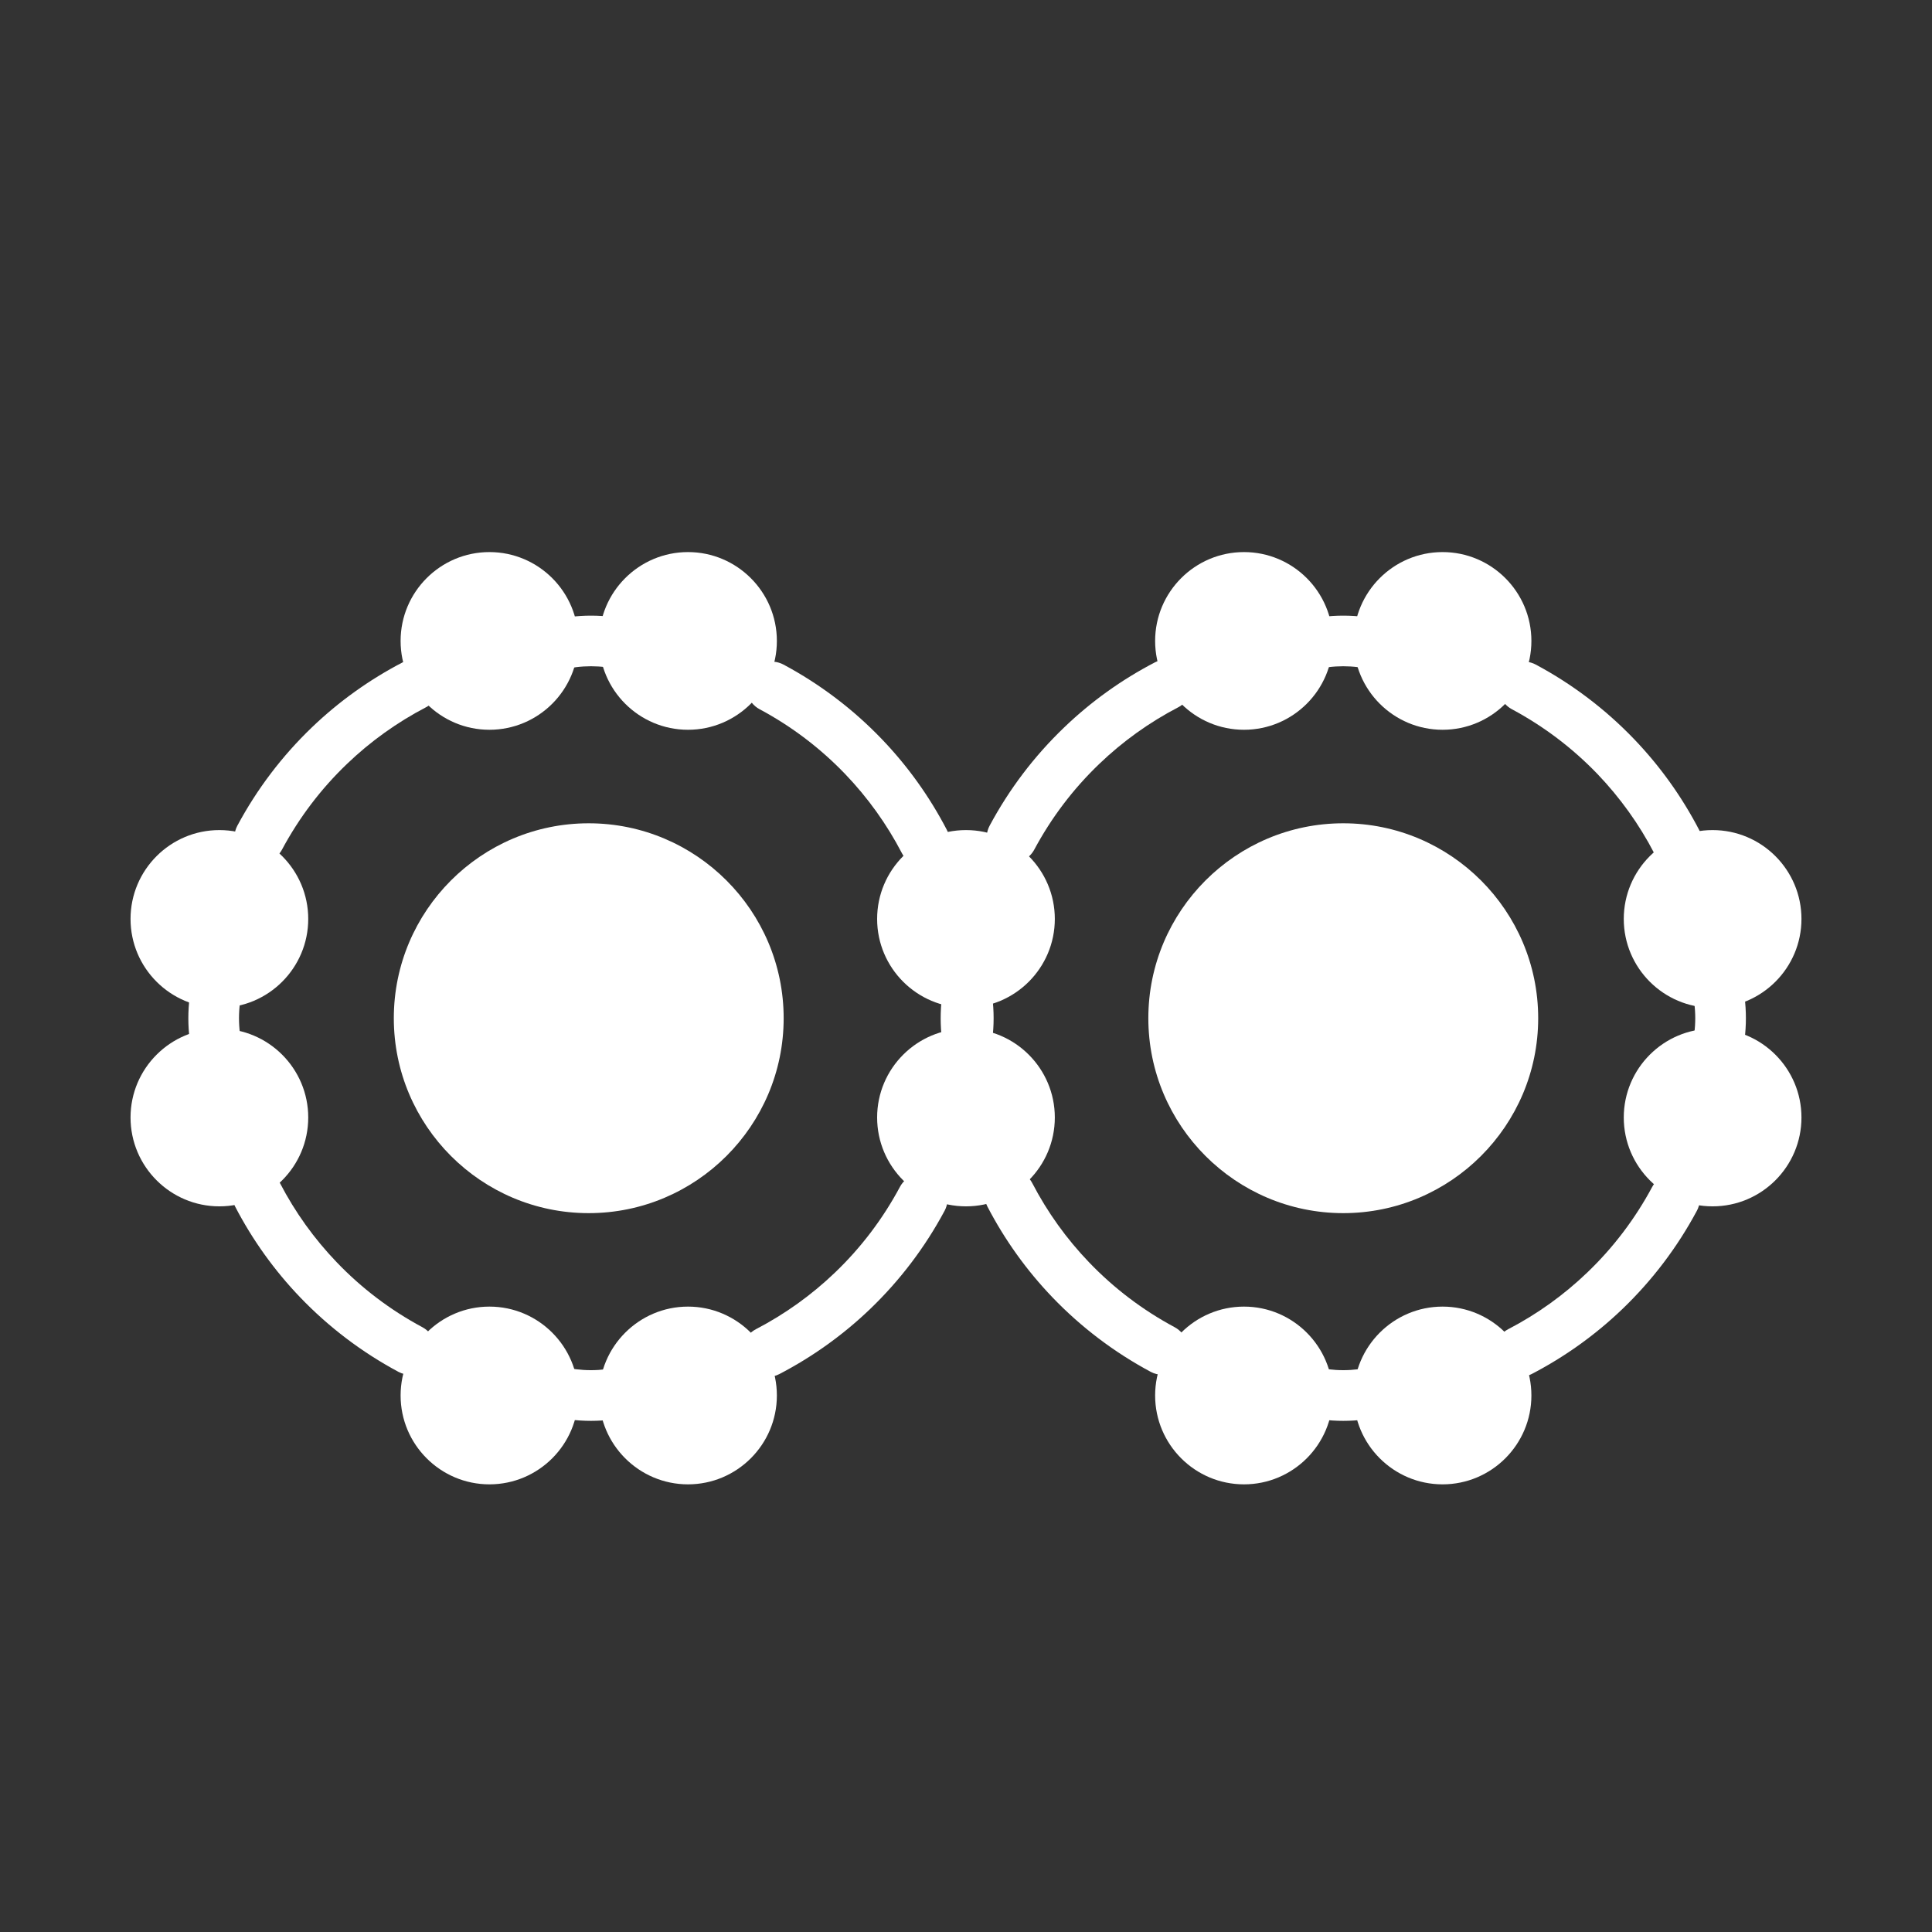 <svg width="37" height="37" viewBox="0 0 37 37" fill="none" xmlns="http://www.w3.org/2000/svg">
<rect x="0" y="0" width="37" height="37" fill="#333333" stroke="none"/>
<path d="M11.274 22.748C13.068 22.748 14.523 21.294 14.523 19.5C14.523 17.706 13.068 16.252 11.274 16.252C9.481 16.252 8.026 17.706 8.026 19.5C8.026 21.294 9.481 22.748 11.274 22.748Z" fill="white"/>
<path d="M11.274 23.233C9.216 23.233 7.542 21.558 7.542 19.5C7.542 17.442 9.216 15.767 11.274 15.767C13.333 15.767 15.008 17.442 15.008 19.5C15.008 21.558 13.333 23.233 11.274 23.233ZM11.274 16.737C9.751 16.737 8.511 17.976 8.511 19.5C8.511 21.024 9.751 22.263 11.274 22.263C12.798 22.263 14.038 21.024 14.038 19.5C14.038 17.976 12.798 16.737 11.274 16.737Z" fill="white"/>
<path d="M25.725 22.748C27.519 22.748 28.973 21.294 28.973 19.5C28.973 17.706 27.519 16.252 25.725 16.252C23.931 16.252 22.477 17.706 22.477 19.5C22.477 21.294 23.931 22.748 25.725 22.748Z" fill="white"/>
<path d="M25.725 23.233C23.667 23.233 21.992 21.558 21.992 19.5C21.992 17.442 23.667 15.767 25.725 15.767C27.783 15.767 29.458 17.442 29.458 19.5C29.458 21.558 27.783 23.233 25.725 23.233ZM25.725 16.737C24.201 16.737 22.962 17.976 22.962 19.5C22.962 21.024 24.201 22.263 25.725 22.263C27.249 22.263 28.488 21.024 28.488 19.5C28.488 17.976 27.249 16.737 25.725 16.737Z" fill="white"/>
<path d="M18.5 18.815C19.172 18.815 19.717 18.271 19.717 17.599C19.717 16.927 19.172 16.382 18.5 16.382C17.828 16.382 17.283 16.927 17.283 17.599C17.283 18.271 17.828 18.815 18.5 18.815Z" fill="white"/>
<path d="M18.5 19.3C17.561 19.3 16.798 18.537 16.798 17.599C16.798 16.66 17.561 15.897 18.5 15.897C19.438 15.897 20.201 16.66 20.201 17.599C20.201 18.537 19.438 19.3 18.5 19.3ZM18.5 16.867C18.096 16.867 17.768 17.195 17.768 17.599C17.768 18.002 18.096 18.331 18.5 18.331C18.903 18.331 19.232 18.002 19.232 17.599C19.232 17.195 18.903 16.867 18.5 16.867Z" fill="white"/>
<path d="M18.5 22.618C19.172 22.618 19.717 22.073 19.717 21.401C19.717 20.729 19.172 20.185 18.5 20.185C17.828 20.185 17.283 20.729 17.283 21.401C17.283 22.073 17.828 22.618 18.5 22.618Z" fill="white"/>
<path d="M18.5 23.103C17.561 23.103 16.798 22.34 16.798 21.401C16.798 20.463 17.561 19.7 18.5 19.7C19.438 19.7 20.201 20.463 20.201 21.401C20.201 22.34 19.438 23.103 18.5 23.103ZM18.5 20.669C18.096 20.669 17.768 20.998 17.768 21.401C17.768 21.805 18.096 22.133 18.5 22.133C18.903 22.133 19.232 21.805 19.232 21.401C19.232 20.998 18.903 20.669 18.5 20.669Z" fill="white"/>
<path d="M13.176 13.492C13.848 13.492 14.393 12.947 14.393 12.275C14.393 11.603 13.848 11.058 13.176 11.058C12.504 11.058 11.959 11.603 11.959 12.275C11.959 12.947 12.504 13.492 13.176 13.492Z" fill="white"/>
<path d="M13.176 13.976C12.238 13.976 11.474 13.213 11.474 12.275C11.474 11.336 12.238 10.573 13.176 10.573C14.114 10.573 14.878 11.336 14.878 12.275C14.878 13.213 14.114 13.976 13.176 13.976ZM13.176 11.543C12.772 11.543 12.444 11.871 12.444 12.275C12.444 12.678 12.772 13.007 13.176 13.007C13.579 13.007 13.908 12.678 13.908 12.275C13.908 11.871 13.579 11.543 13.176 11.543Z" fill="white"/>
<path d="M9.373 13.492C10.045 13.492 10.59 12.947 10.59 12.275C10.59 11.603 10.045 11.058 9.373 11.058C8.701 11.058 8.156 11.603 8.156 12.275C8.156 12.947 8.701 13.492 9.373 13.492Z" fill="white"/>
<path d="M9.373 13.976C8.435 13.976 7.672 13.213 7.672 12.275C7.672 11.336 8.435 10.573 9.373 10.573C10.312 10.573 11.075 11.336 11.075 12.275C11.075 13.213 10.312 13.976 9.373 13.976ZM9.373 11.543C8.97 11.543 8.641 11.871 8.641 12.275C8.641 12.678 8.97 13.007 9.373 13.007C9.777 13.007 10.105 12.678 10.105 12.275C10.105 11.871 9.777 11.543 9.373 11.543Z" fill="white"/>
<path d="M13.176 27.942C13.848 27.942 14.393 27.397 14.393 26.725C14.393 26.053 13.848 25.508 13.176 25.508C12.504 25.508 11.959 26.053 11.959 26.725C11.959 27.397 12.504 27.942 13.176 27.942Z" fill="white"/>
<path d="M13.176 28.427C12.238 28.427 11.474 27.664 11.474 26.725C11.474 25.787 12.238 25.023 13.176 25.023C14.114 25.023 14.878 25.787 14.878 26.725C14.878 27.664 14.114 28.427 13.176 28.427ZM13.176 25.993C12.772 25.993 12.444 26.322 12.444 26.725C12.444 27.129 12.772 27.457 13.176 27.457C13.579 27.457 13.908 27.129 13.908 26.725C13.908 26.322 13.579 25.993 13.176 25.993Z" fill="white"/>
<path d="M9.373 27.942C10.045 27.942 10.59 27.397 10.59 26.725C10.59 26.053 10.045 25.508 9.373 25.508C8.701 25.508 8.156 26.053 8.156 26.725C8.156 27.397 8.701 27.942 9.373 27.942Z" fill="white"/>
<path d="M9.373 28.427C8.435 28.427 7.672 27.664 7.672 26.725C7.672 25.787 8.435 25.023 9.373 25.023C10.312 25.023 11.075 25.787 11.075 26.725C11.075 27.664 10.312 28.427 9.373 28.427ZM9.373 25.993C8.97 25.993 8.641 26.322 8.641 26.725C8.641 27.129 8.97 27.457 9.373 27.457C9.777 27.457 10.105 27.129 10.105 26.725C10.105 26.322 9.777 25.993 9.373 25.993Z" fill="white"/>
<path d="M27.626 27.942C28.299 27.942 28.843 27.397 28.843 26.725C28.843 26.053 28.299 25.508 27.626 25.508C26.954 25.508 26.41 26.053 26.41 26.725C26.41 27.397 26.954 27.942 27.626 27.942Z" fill="white"/>
<path d="M27.627 28.427C26.688 28.427 25.925 27.664 25.925 26.725C25.925 25.787 26.688 25.023 27.627 25.023C28.565 25.023 29.328 25.787 29.328 26.725C29.328 27.664 28.565 28.427 27.627 28.427ZM27.627 25.993C27.223 25.993 26.895 26.322 26.895 26.725C26.895 27.129 27.223 27.457 27.627 27.457C28.03 27.457 28.359 27.129 28.359 26.725C28.359 26.322 28.03 25.993 27.627 25.993Z" fill="white"/>
<path d="M23.824 27.942C24.496 27.942 25.04 27.397 25.04 26.725C25.04 26.053 24.496 25.508 23.824 25.508C23.151 25.508 22.607 26.053 22.607 26.725C22.607 27.397 23.151 27.942 23.824 27.942Z" fill="white"/>
<path d="M23.824 28.427C22.885 28.427 22.122 27.664 22.122 26.725C22.122 25.787 22.885 25.023 23.824 25.023C24.762 25.023 25.525 25.787 25.525 26.725C25.525 27.664 24.762 28.427 23.824 28.427ZM23.824 25.993C23.42 25.993 23.092 26.322 23.092 26.725C23.092 27.129 23.42 27.457 23.824 27.457C24.227 27.457 24.556 27.129 24.556 26.725C24.556 26.322 24.227 25.993 23.824 25.993Z" fill="white"/>
<path d="M27.626 13.492C28.299 13.492 28.843 12.947 28.843 12.275C28.843 11.603 28.299 11.058 27.626 11.058C26.954 11.058 26.41 11.603 26.41 12.275C26.41 12.947 26.954 13.492 27.626 13.492Z" fill="white"/>
<path d="M27.627 13.976C26.688 13.976 25.925 13.213 25.925 12.275C25.925 11.336 26.688 10.573 27.627 10.573C28.565 10.573 29.328 11.336 29.328 12.275C29.328 13.213 28.565 13.976 27.627 13.976ZM27.627 11.543C27.223 11.543 26.895 11.871 26.895 12.275C26.895 12.678 27.223 13.007 27.627 13.007C28.03 13.007 28.359 12.678 28.359 12.275C28.359 11.871 28.03 11.543 27.627 11.543Z" fill="white"/>
<path d="M23.824 13.492C24.496 13.492 25.04 12.947 25.04 12.275C25.04 11.603 24.496 11.058 23.824 11.058C23.151 11.058 22.607 11.603 22.607 12.275C22.607 12.947 23.151 13.492 23.824 13.492Z" fill="white"/>
<path d="M23.824 13.976C22.885 13.976 22.122 13.213 22.122 12.275C22.122 11.336 22.885 10.573 23.824 10.573C24.762 10.573 25.525 11.336 25.525 12.275C25.525 13.213 24.762 13.976 23.824 13.976ZM23.824 11.543C23.42 11.543 23.092 11.871 23.092 12.275C23.092 12.678 23.42 13.007 23.824 13.007C24.227 13.007 24.556 12.678 24.556 12.275C24.556 11.871 24.227 11.543 23.824 11.543Z" fill="white"/>
<path d="M32.798 22.618C33.47 22.618 34.015 22.073 34.015 21.401C34.015 20.729 33.47 20.185 32.798 20.185C32.126 20.185 31.581 20.729 31.581 21.401C31.581 22.073 32.126 22.618 32.798 22.618Z" fill="white"/>
<path d="M32.798 23.103C31.86 23.103 31.097 22.34 31.097 21.401C31.097 20.463 31.86 19.7 32.798 19.7C33.737 19.7 34.5 20.463 34.5 21.401C34.5 22.34 33.737 23.103 32.798 23.103ZM32.798 20.669C32.395 20.669 32.066 20.998 32.066 21.401C32.066 21.805 32.395 22.133 32.798 22.133C33.202 22.133 33.53 21.805 33.53 21.401C33.53 20.998 33.202 20.669 32.798 20.669Z" fill="white"/>
<path d="M32.798 18.815C33.47 18.815 34.015 18.271 34.015 17.599C34.015 16.927 33.47 16.382 32.798 16.382C32.126 16.382 31.581 16.927 31.581 17.599C31.581 18.271 32.126 18.815 32.798 18.815Z" fill="white"/>
<path d="M32.798 19.3C31.86 19.3 31.097 18.537 31.097 17.599C31.097 16.66 31.86 15.897 32.798 15.897C33.737 15.897 34.5 16.66 34.5 17.599C34.5 18.537 33.737 19.3 32.798 19.3ZM32.798 16.867C32.395 16.867 32.066 17.195 32.066 17.599C32.066 18.002 32.395 18.331 32.798 18.331C33.202 18.331 33.53 18.002 33.53 17.599C33.53 17.195 33.202 16.867 32.798 16.867Z" fill="white"/>
<path d="M4.201 22.618C4.873 22.618 5.418 22.073 5.418 21.401C5.418 20.729 4.873 20.185 4.201 20.185C3.529 20.185 2.985 20.729 2.985 21.401C2.985 22.073 3.529 22.618 4.201 22.618Z" fill="white"/>
<path d="M4.201 23.103C3.263 23.103 2.5 22.34 2.5 21.401C2.5 20.463 3.263 19.7 4.201 19.7C5.14 19.7 5.903 20.463 5.903 21.401C5.903 22.34 5.14 23.103 4.201 23.103ZM4.201 20.669C3.798 20.669 3.469 20.998 3.469 21.401C3.469 21.805 3.798 22.133 4.201 22.133C4.605 22.133 4.933 21.805 4.933 21.401C4.933 20.998 4.605 20.669 4.201 20.669Z" fill="white"/>
<path d="M4.201 18.815C4.873 18.815 5.418 18.271 5.418 17.599C5.418 16.927 4.873 16.382 4.201 16.382C3.529 16.382 2.985 16.927 2.985 17.599C2.985 18.271 3.529 18.815 4.201 18.815Z" fill="white"/>
<path d="M4.201 19.3C3.263 19.3 2.5 18.537 2.5 17.599C2.5 16.66 3.263 15.897 4.201 15.897C5.14 15.897 5.903 16.66 5.903 17.599C5.903 18.537 5.14 19.3 4.201 19.3ZM4.201 16.867C3.798 16.867 3.469 17.195 3.469 17.599C3.469 18.002 3.798 18.331 4.201 18.331C4.605 18.331 4.933 18.002 4.933 17.599C4.933 17.195 4.605 16.867 4.201 16.867Z" fill="white"/>
<path d="M7.859 26.329C7.781 26.329 7.703 26.311 7.63 26.272C6.93 25.897 6.297 25.417 5.749 24.846C5.253 24.329 4.834 23.744 4.503 23.107C4.379 22.87 4.472 22.577 4.71 22.454C4.947 22.33 5.24 22.422 5.363 22.66C5.652 23.215 6.017 23.724 6.449 24.174C6.926 24.672 7.478 25.09 8.088 25.417C8.324 25.543 8.413 25.837 8.287 26.073C8.199 26.236 8.032 26.329 7.859 26.329Z" fill="white"/>
<path d="M14.702 26.37C14.527 26.37 14.358 26.275 14.272 26.109C14.148 25.871 14.241 25.578 14.478 25.455C15.033 25.166 15.543 24.801 15.993 24.369C16.491 23.892 16.909 23.34 17.235 22.73C17.361 22.494 17.655 22.405 17.892 22.532C18.127 22.658 18.216 22.952 18.09 23.188C17.715 23.888 17.235 24.521 16.664 25.069C16.147 25.565 15.562 25.984 14.926 26.315C14.854 26.352 14.778 26.37 14.702 26.37Z" fill="white"/>
<path d="M17.703 16.601C17.528 16.601 17.359 16.506 17.273 16.34C16.984 15.785 16.619 15.276 16.187 14.825C15.71 14.328 15.158 13.909 14.548 13.583C14.312 13.457 14.223 13.163 14.35 12.927C14.476 12.691 14.77 12.602 15.006 12.728C15.706 13.103 16.339 13.583 16.887 14.154C17.383 14.671 17.802 15.256 18.133 15.893C18.257 16.13 18.164 16.423 17.927 16.547C17.855 16.584 17.779 16.601 17.703 16.601Z" fill="white"/>
<path d="M4.973 16.526C4.896 16.526 4.818 16.507 4.745 16.468C4.509 16.342 4.42 16.048 4.546 15.812C4.921 15.112 5.401 14.479 5.972 13.931C6.489 13.435 7.074 13.016 7.711 12.685C7.949 12.561 8.241 12.654 8.365 12.891C8.488 13.129 8.396 13.422 8.158 13.545C7.604 13.834 7.094 14.199 6.644 14.631C6.146 15.108 5.728 15.66 5.401 16.27C5.314 16.433 5.146 16.526 4.973 16.526Z" fill="white"/>
<path d="M3.708 20.304C3.641 20.041 3.607 19.771 3.607 19.5C3.607 19.23 3.641 18.959 3.708 18.696L4.648 18.935C4.601 19.12 4.577 19.31 4.577 19.5C4.577 19.69 4.601 19.88 4.648 20.065L3.708 20.304Z" fill="white"/>
<path d="M11.318 27.211C11.047 27.211 10.777 27.177 10.514 27.11L10.753 26.17C11.123 26.264 11.514 26.264 11.883 26.17L12.122 27.11C11.859 27.177 11.589 27.211 11.318 27.211Z" fill="white"/>
<path d="M18.928 20.304L17.988 20.065C18.035 19.881 18.059 19.691 18.059 19.5C18.059 19.309 18.035 19.119 17.988 18.935L18.928 18.696C18.995 18.959 19.029 19.229 19.029 19.5C19.029 19.771 18.995 20.041 18.928 20.304Z" fill="white"/>
<path d="M10.753 12.83L10.514 11.89C11.04 11.757 11.597 11.757 12.122 11.89L11.883 12.83C11.514 12.736 11.122 12.736 10.753 12.83Z" fill="white"/>
<path d="M22.265 26.329C22.188 26.329 22.11 26.311 22.037 26.272C21.337 25.897 20.704 25.417 20.156 24.846C19.66 24.329 19.241 23.744 18.91 23.107C18.787 22.87 18.879 22.577 19.116 22.454C19.354 22.33 19.647 22.422 19.77 22.66C20.059 23.215 20.424 23.724 20.856 24.174C21.333 24.672 21.885 25.09 22.495 25.417C22.731 25.543 22.82 25.837 22.693 26.073C22.606 26.236 22.439 26.329 22.265 26.329Z" fill="white"/>
<path d="M29.109 26.37C28.934 26.37 28.765 26.275 28.678 26.109C28.555 25.871 28.648 25.578 28.885 25.455C29.439 25.167 29.949 24.801 30.399 24.369C30.897 23.892 31.315 23.34 31.642 22.73C31.768 22.494 32.062 22.405 32.298 22.532C32.534 22.658 32.623 22.952 32.497 23.188C32.122 23.888 31.642 24.521 31.071 25.069C30.554 25.565 29.969 25.984 29.332 26.315C29.261 26.352 29.184 26.37 29.109 26.37Z" fill="white"/>
<path d="M32.111 16.601C31.935 16.601 31.766 16.506 31.68 16.34C31.392 15.785 31.026 15.276 30.595 14.825C30.117 14.328 29.566 13.91 28.955 13.583C28.719 13.457 28.63 13.163 28.757 12.927C28.883 12.691 29.177 12.602 29.413 12.728C30.113 13.103 30.746 13.583 31.294 14.154C31.79 14.671 32.209 15.256 32.54 15.893C32.664 16.13 32.571 16.423 32.334 16.547C32.262 16.584 32.186 16.601 32.111 16.601Z" fill="white"/>
<path d="M19.38 16.526C19.303 16.526 19.225 16.507 19.152 16.468C18.916 16.342 18.827 16.048 18.953 15.812C19.328 15.112 19.808 14.479 20.38 13.931C20.896 13.435 21.481 13.016 22.118 12.685C22.356 12.561 22.648 12.654 22.772 12.891C22.895 13.129 22.803 13.422 22.565 13.545C22.01 13.834 21.501 14.199 21.051 14.631C20.553 15.108 20.135 15.66 19.808 16.27C19.721 16.433 19.553 16.526 19.38 16.526Z" fill="white"/>
<path d="M18.115 20.304C18.048 20.042 18.015 19.771 18.015 19.5C18.015 19.229 18.048 18.959 18.115 18.696L19.055 18.935C19.008 19.119 18.984 19.31 18.984 19.5C18.984 19.691 19.008 19.881 19.055 20.065L18.115 20.304Z" fill="white"/>
<path d="M25.725 27.211C25.454 27.211 25.184 27.177 24.921 27.11L25.16 26.17C25.529 26.264 25.921 26.264 26.29 26.17L26.529 27.11C26.267 27.177 25.996 27.211 25.725 27.211Z" fill="white"/>
<path d="M33.335 20.304L32.395 20.065C32.442 19.88 32.466 19.69 32.466 19.5C32.466 19.31 32.442 19.12 32.395 18.934L33.335 18.697C33.402 18.959 33.436 19.23 33.436 19.5C33.436 19.77 33.402 20.041 33.335 20.304Z" fill="white"/>
<path d="M26.29 12.83C25.921 12.736 25.529 12.736 25.16 12.83L24.921 11.89C25.446 11.757 26.004 11.757 26.529 11.89L26.29 12.83Z" fill="white"/>
</svg>
